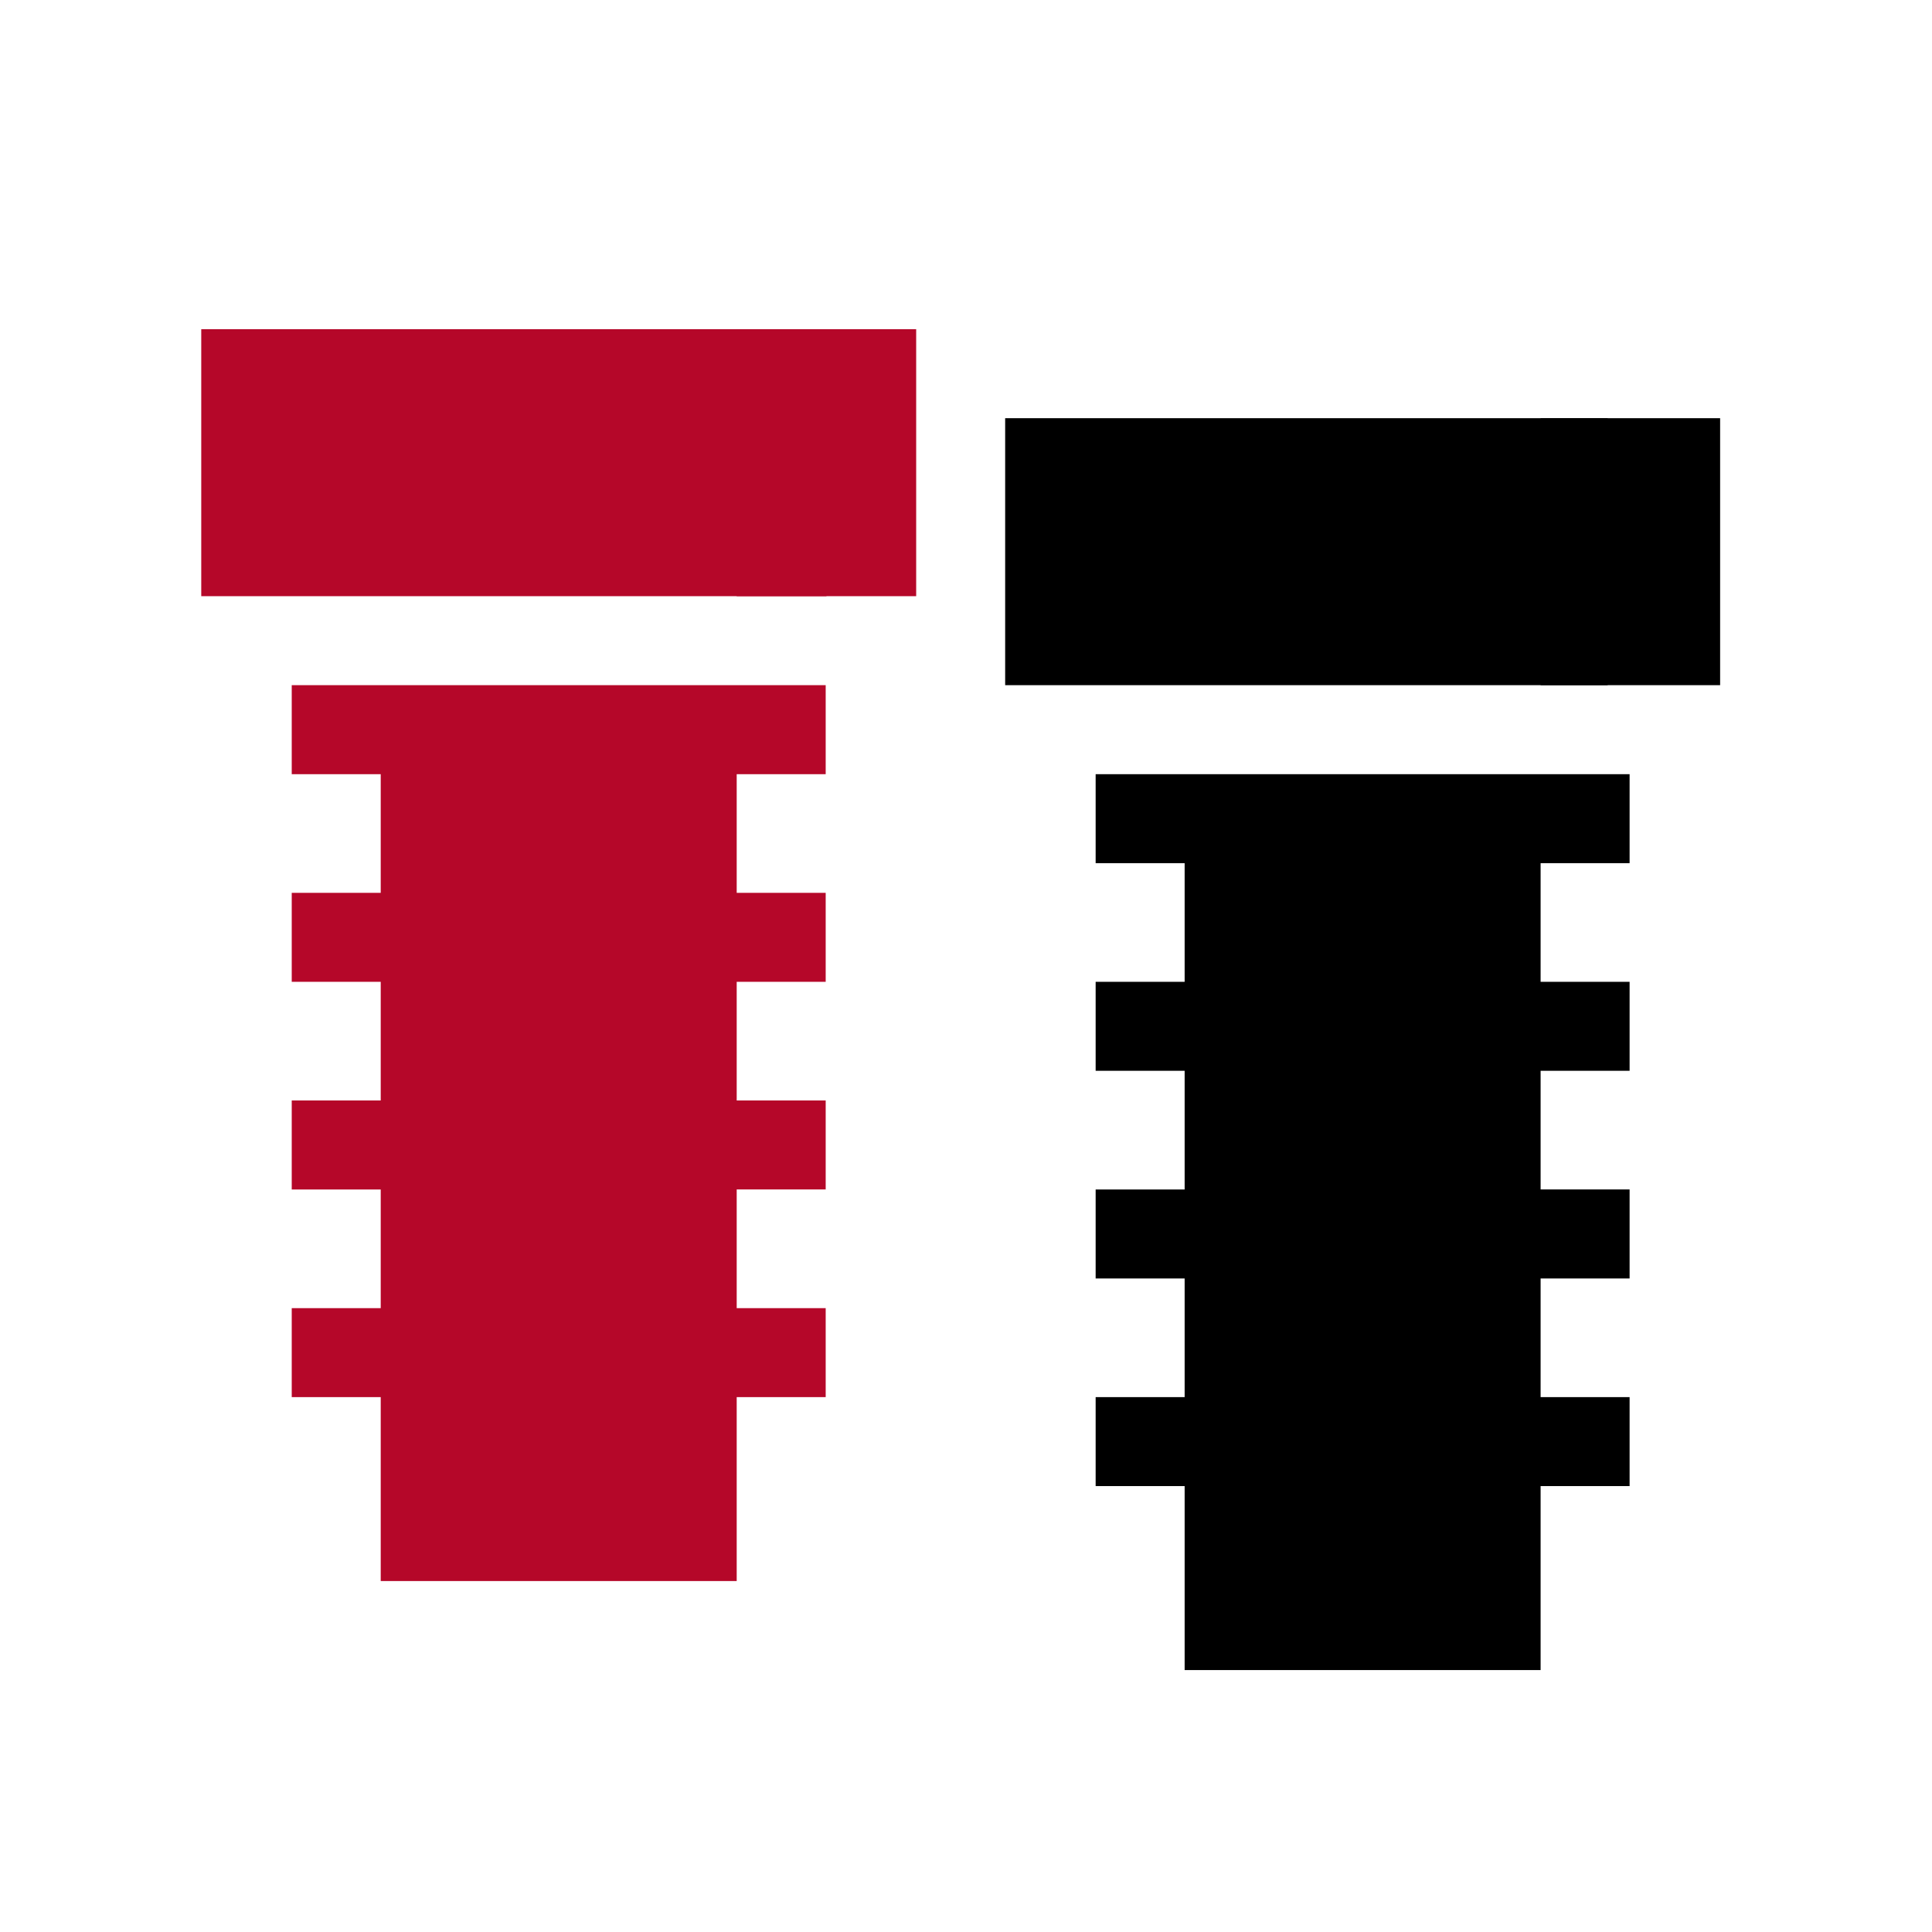 <svg xmlns="http://www.w3.org/2000/svg" width="48" height="48" viewBox="0 0 48 48">
  <g id="Group_3627" data-name="Group 3627" transform="translate(-1217 -1111)">
    <rect id="Rectangle_13356" data-name="Rectangle 13356" width="48" height="48" transform="translate(1217 1111)" fill="#fff"/>
    <g id="Group_3586" data-name="Group 3586" transform="translate(1222 1089.179)">
      <path id="Path_29377" data-name="Path 29377" d="M180.5,30h4.459v6.633H180.5Z" transform="translate(-167.197)" fill="#b50729"/>
      <path id="Path_29378" data-name="Path 29378" d="M0,30H15.533v6.633H0Z" fill="#b50729"/>
      <path id="Path_29380" data-name="Path 29380" d="M271,60h14.969v6.633H271Z" transform="translate(-251.027 -27.789)"/>
      <path id="Path_29381" data-name="Path 29381" d="M451.5,60h4.459v6.633H451.5Z" transform="translate(-418.223 -27.789)"/>
      <path id="Path_29382" data-name="Path 29382" d="M30.5,150v2.211h2.211v2.948H30.5v2.211h2.211v2.948H30.5v2.211h2.211v2.948H30.5v2.211h2.211v4.57h8.844v-4.57h2.211v-2.211H41.555v-2.948h2.211v-2.211H41.555V157.37h2.211v-2.211H41.555v-2.948h2.211V150Z" transform="translate(-28.252 -111.156)" fill="#b50729"/>
      <path id="Path_29384" data-name="Path 29384" d="M301.5,180v2.211h2.211v2.948H301.5v2.211h2.211v2.948H301.5v2.211h2.211v2.948H301.5v2.211h2.211v4.57h8.844v-4.57h2.211v-2.211h-2.211v-2.948h2.211v-2.211h-2.211V187.37h2.211v-2.211h-2.211v-2.948h2.211V180Z" transform="translate(-279.279 -138.945)"/>
    </g>
  </g>
</svg>
